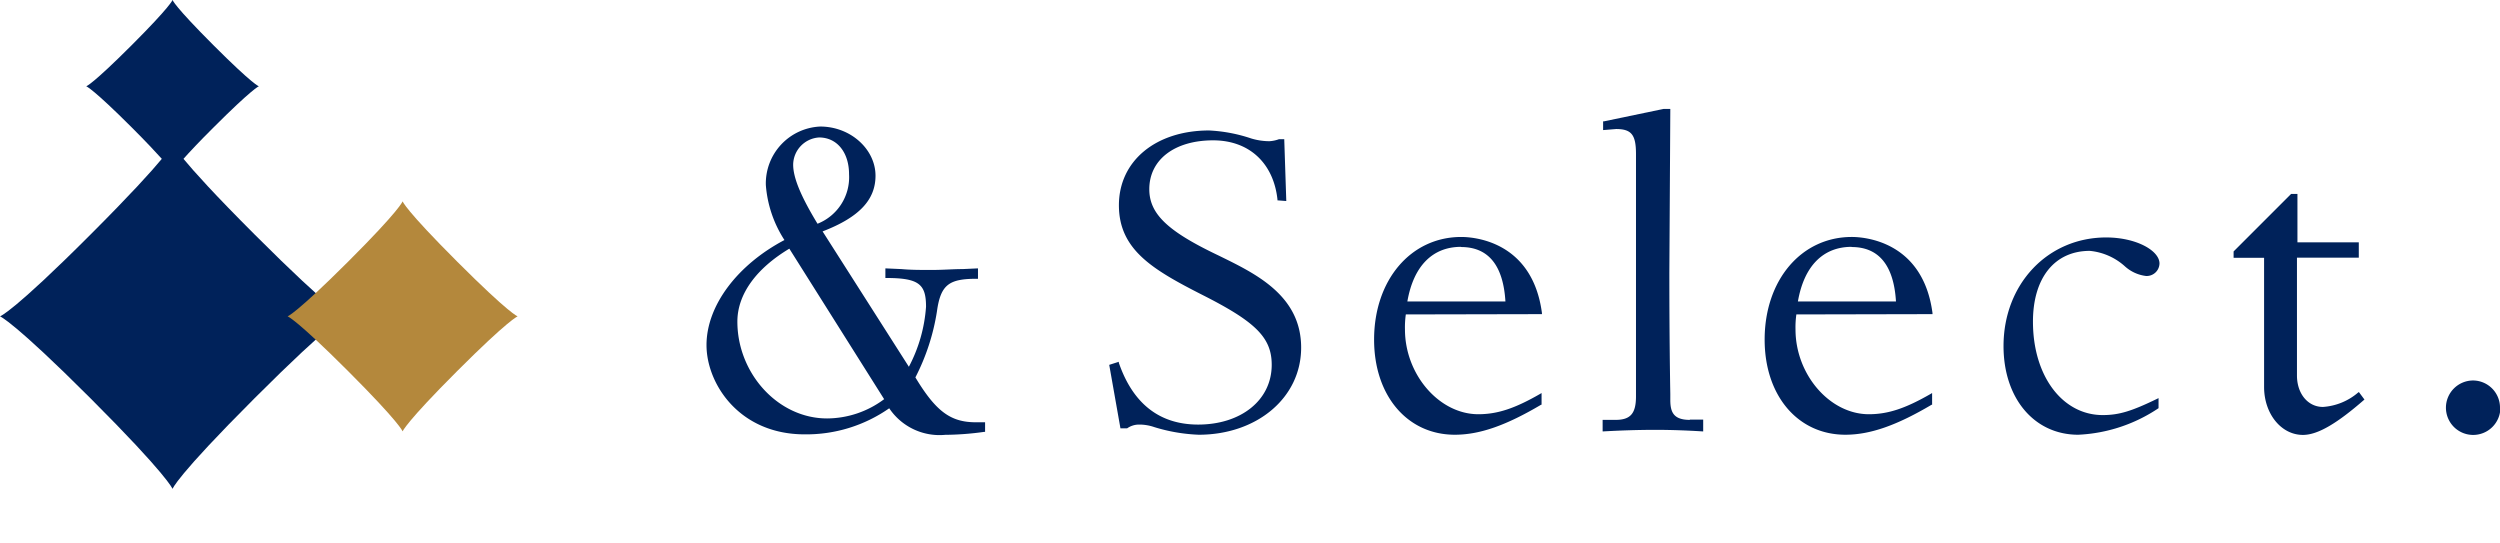 <svg xmlns="http://www.w3.org/2000/svg" viewBox="0 0 260.79 56.69"><defs><style>.cls-1{fill:#00225a;}.cls-2{fill:none;}.cls-3{fill:#b4883c;}</style></defs><g id="レイヤー_2" data-name="レイヤー 2"><g id="レイヤー_1-2" data-name="レイヤー 1"><path class="cls-1" d="M26.56,24.46c-4.2-4.2-6.33-6.57-7.42-7.89.63-.71,1.61-1.76,3.15-3.29C26.32,9.25,27,9,27,9s-.59-.14-4.72-4.27S18,0,18,0s-.19.64-4.28,4.73S9,9,9,9s.71.26,4.73,4.28c1.53,1.53,2.51,2.58,3.15,3.29-1.09,1.32-3.23,3.69-7.43,7.89C1.31,32.61,0,33,0,33s1.41.52,9.45,8.56S18,51,18,51s.34-1.24,8.55-9.45S36,33,36,33,34.83,32.73,26.56,24.46Z"/><rect class="cls-2" width="260.79" height="56.69"/><path class="cls-3" d="M54,33s-.93.33-6.31,5.71S42,45,42,45s-.27-.87-5.7-6.3S30,33,30,33s.87-.27,6.31-5.7S42,21,42,21s.21.81,5.7,6.3S54,33,54,33Z"/><path class="cls-1" d="M95.49,39.37a22.65,22.65,0,0,0,2.25-6.9c.39-2.82,1.3-3.39,4.18-3.39h.1V28h-.1l-1.51.07c-1,0-2,.09-3.22.09s-2.16,0-3.16-.09L92.46,28h-.1v1h.1c3.43,0,4.14.67,4.14,3a15.74,15.74,0,0,1-1.79,6.26l-9-14.12c3.87-1.49,5.52-3.33,5.52-5.81,0-2.75-2.59-5.13-5.77-5.13a5.94,5.94,0,0,0-5.67,6.11,12.24,12.24,0,0,0,1.94,5.73C77,27.58,73.7,31.82,73.7,36c0,4,3.38,9.31,10.24,9.31a15.09,15.09,0,0,0,8.82-2.72,6.32,6.32,0,0,0,5.84,2.77,30.61,30.61,0,0,0,4.07-.31h.09v-1h-.94C99.17,44.06,97.63,42.92,95.49,39.37Zm-9.21,4.28c-5.14,0-9.36-4.72-9.36-10.1,0-2.88,2-5.56,5.42-7.61l9.89,15.7A10,10,0,0,1,86.28,43.65Zm-.84-29.31c1.9,0,3.13,1.59,3.13,3.84a5.22,5.22,0,0,1-3.29,5.16c-1.76-2.9-2.54-4.81-2.54-6.17A2.88,2.88,0,0,1,85.44,14.34Zm50.29,21.92c0,5.27-4.66,9.09-10.68,9.09a18,18,0,0,1-4.65-.8,4.78,4.78,0,0,0-1.59-.26,2.16,2.16,0,0,0-1.23.39l0,0h-.7l-1.17-6.62,1-.32,0,.1c1.43,4.15,4.14,6.45,8.28,6.45,4.42,0,7.67-2.51,7.67-6.24,0-2.87-1.74-4.51-7.26-7.3-5.16-2.63-8.68-4.7-8.68-9.34s3.87-7.8,9.41-7.8a16.17,16.17,0,0,1,4.38.83,6.62,6.62,0,0,0,1.91.29,3.43,3.43,0,0,0,1-.21h.55v.09l.21,6.36-.92-.07v-.09c-.4-3.73-2.89-6.17-6.71-6.17-4,0-6.66,2-6.66,5.1,0,2.62,2,4.43,7.26,6.93C130.89,28.51,135.73,30.77,135.73,36.26Zm25.12-3.49,0-.11c-1-7.56-7.19-7.94-8.42-7.94-5.27,0-9.09,4.5-9.09,10.71,0,5.84,3.46,9.92,8.42,9.92,2.63,0,5.4-1,9-3.13l.05,0V41l-.15.09c-2.64,1.52-4.45,2.12-6.45,2.12-4.07,0-7.65-4.13-7.65-8.85a9.43,9.43,0,0,1,.09-1.56Zm-8.44-7c2.85,0,4.4,1.91,4.63,5.68H146.81C147.45,27.76,149.43,25.75,152.41,25.75Zm23.87,18h1.39V45h-.1c-1.6-.1-3.24-.16-4.88-.16-1.81,0-3.58.06-5.4.16h-.11V43.8h1.35c1.55,0,2.13-.66,2.13-2.45V16.07c0-2-.46-2.61-2.08-2.61l-1.35.11v-.91l.08,0,6.24-1.3h.69v.1l-.1,17c0,6.5.07,11,.1,12.64v.62C174.24,43,174.58,43.8,176.28,43.8Zm25.31-11,0-.11c-1-7.56-7.2-7.94-8.42-7.94-5.27,0-9.09,4.5-9.09,10.71,0,5.84,3.46,9.92,8.42,9.92,2.62,0,5.4-1,9-3.13l.05,0V41l-.15.09c-2.64,1.52-4.45,2.12-6.45,2.12-4.07,0-7.65-4.13-7.65-8.85a9.43,9.43,0,0,1,.09-1.56Zm-8.44-7c2.84,0,4.4,1.91,4.63,5.68H187.55C188.19,27.76,190.17,25.75,193.15,25.75Zm18.92,7.8c0,5.64,3.06,9.73,7.28,9.73,1.69,0,3-.4,5.68-1.7l.14-.07v1.05l0,0a16.33,16.33,0,0,1-8.38,2.77c-4.59,0-7.79-3.8-7.79-9.25,0-6.46,4.6-11.33,10.71-11.33,3.11,0,5.56,1.36,5.56,2.72a1.34,1.34,0,0,1-1.4,1.3,4,4,0,0,1-2.2-1A6.37,6.37,0,0,0,218,26.17C214.32,26.17,212.07,29,212.07,33.55Zm34,7.33.58.78-.07.06c-2.73,2.37-4.76,3.63-6.35,3.63-2.27,0-4.05-2.21-4.05-5V26.89H233v-.66l0,0,6-6h.66v5.05h6.4v1.6h-6.45V39.17c0,1.9,1.14,3.28,2.71,3.28A6.28,6.28,0,0,0,246,40.94Zm14.76,1.64A2.84,2.84,0,1,1,258,39.69,2.83,2.83,0,0,1,260.79,42.52Z"/><rect class="cls-2" x="68.03" y="11.34" width="192.76" height="34.02"/></g></g></svg>